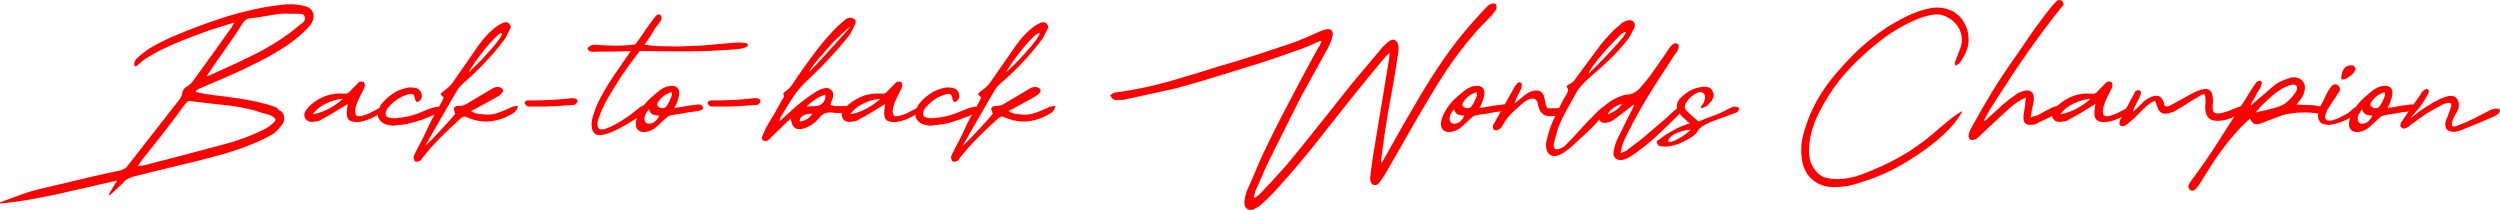 <?xml version="1.0" encoding="utf-8"?>
<svg xmlns="http://www.w3.org/2000/svg" fill="none" height="100%" overflow="visible" preserveAspectRatio="none" style="display: block;" viewBox="0 0 738 62" width="100%">
<g id="Vector">
<path d="M725.662 37.014C727.02 36.507 728.587 35.822 730.362 34.959C732.138 34.045 733.705 33.233 735.062 32.522C735.898 32.167 736.551 32.015 737.021 32.065C737.543 32.065 737.856 32.192 737.961 32.446C738.065 32.649 737.961 32.954 737.647 33.36C737.386 33.715 736.864 34.07 736.081 34.426C734.462 35.136 732.817 35.847 731.146 36.558C729.527 37.218 727.882 37.877 726.211 38.537C725.062 38.994 723.991 39.045 722.999 38.69C722.059 38.233 721.693 37.37 721.902 36.101C722.007 35.593 722.163 35.162 722.372 34.806C722.581 34.4 722.738 33.969 722.842 33.512C723.051 32.954 723.234 32.446 723.391 31.989C723.6 31.532 723.678 31.177 723.626 30.923C723.626 30.619 723.443 30.441 723.077 30.39C722.764 30.339 722.189 30.441 721.354 30.695C720.466 31.152 719.578 31.634 718.691 32.142C717.855 32.598 717.019 33.081 716.184 33.588C715.401 34.147 714.617 34.705 713.834 35.263C713.103 35.822 712.319 36.38 711.484 36.938C711.379 37.04 711.275 37.167 711.17 37.319C711.014 37.421 710.831 37.522 710.622 37.624C710.361 37.725 710.1 37.827 709.839 37.928C709.525 38.03 709.212 37.928 708.899 37.624C708.638 37.37 708.533 37.116 708.585 36.862C708.585 36.558 708.69 36.279 708.899 36.025C709.317 35.416 709.734 34.806 710.152 34.197C710.518 33.588 710.909 32.979 711.327 32.37C711.849 31.71 712.345 31.05 712.815 30.39C713.286 29.73 713.755 29.045 714.225 28.334C714.487 28.03 714.669 27.725 714.774 27.421C715.662 26.355 716.314 26.025 716.732 26.431C717.202 26.735 717.046 27.471 716.262 28.639C715.897 29.197 715.557 29.756 715.244 30.314C714.93 30.822 714.565 31.329 714.147 31.837C713.99 32.04 713.703 32.37 713.285 32.827C712.868 33.284 712.502 33.715 712.189 34.121C711.875 34.477 711.719 34.705 711.719 34.806C711.667 34.908 711.954 34.679 712.58 34.121C713.729 33.207 714.931 32.344 716.184 31.532C717.489 30.669 718.795 29.933 720.101 29.324C720.623 29.07 721.197 28.842 721.824 28.639C722.503 28.385 723.103 28.284 723.626 28.334C724.2 28.334 724.67 28.512 725.036 28.867C725.453 29.223 725.715 29.806 725.819 30.619C725.923 31.431 725.767 32.192 725.349 32.903C724.931 33.563 724.54 34.273 724.174 35.035C723.808 35.999 723.704 36.685 723.861 37.091C724.017 37.446 724.618 37.421 725.662 37.014Z" fill="#FF0000"/>
<path d="M704.825 31.837C705.451 31.735 706.052 31.659 706.626 31.608C707.201 31.507 707.775 31.405 708.35 31.304C708.768 31.202 709.29 31.126 709.917 31.076C710.543 31.025 711.092 30.949 711.562 30.847C711.823 30.847 712.005 30.847 712.11 30.847C712.267 30.847 712.475 30.898 712.737 30.999C712.893 31.101 713.024 31.253 713.128 31.456C713.285 31.608 713.337 31.786 713.285 31.989C713.285 32.091 713.18 32.218 712.972 32.37C712.763 32.522 712.606 32.598 712.502 32.598C711.979 32.7 711.483 32.801 711.013 32.903C710.595 32.954 710.125 33.004 709.603 33.055C708.611 33.258 707.619 33.436 706.626 33.588C705.686 33.69 704.746 33.842 703.806 34.045C703.232 34.147 702.762 34.4 702.396 34.806C701.3 35.822 700.386 36.659 699.655 37.319C698.976 37.979 698.14 38.461 697.148 38.766C696.417 38.969 695.738 39.02 695.111 38.918C694.485 38.766 694.015 38.41 693.701 37.852C693.388 37.294 693.336 36.532 693.545 35.568C693.753 34.553 694.328 33.309 695.268 31.837C695.947 30.822 696.73 29.908 697.618 29.096C698.558 28.233 699.55 27.395 700.595 26.583C701.012 26.279 701.456 26.025 701.926 25.822C702.396 25.568 702.945 25.416 703.571 25.365C704.459 25.263 705.138 25.416 705.608 25.822C706.078 26.177 706.287 26.786 706.235 27.649C706.235 28.055 706.156 28.487 706 28.944C705.843 29.35 705.713 29.781 705.608 30.238C705.504 30.492 705.373 30.745 705.216 30.999C705.112 31.202 704.981 31.482 704.825 31.837ZM697.305 32.218C696.417 33.284 695.973 34.197 695.973 34.959C695.973 35.669 696.208 36.152 696.678 36.405C697.2 36.608 697.801 36.558 698.48 36.253C699.211 35.898 699.837 35.187 700.36 34.121C699.524 34.121 698.845 33.994 698.323 33.74C697.801 33.436 697.461 32.928 697.305 32.218ZM703.963 27.192C702.135 27.751 700.777 28.791 699.89 30.314C699.785 30.517 699.733 30.72 699.733 30.923C699.733 31.126 699.864 31.329 700.125 31.532C700.438 31.837 700.856 31.964 701.378 31.913C701.952 31.862 702.344 31.634 702.553 31.228C702.866 30.822 703.127 30.365 703.336 29.857C703.597 29.35 703.806 28.867 703.963 28.41C704.068 28.309 704.094 28.157 704.041 27.954C703.989 27.751 703.963 27.497 703.963 27.192Z" fill="#FF0000"/>
<path d="M695.989 33.664C694.841 34.273 693.666 34.857 692.464 35.416C691.316 35.974 690.088 36.405 688.783 36.71C688.365 36.761 687.947 36.812 687.529 36.862C687.112 36.862 686.694 36.812 686.276 36.71C685.545 36.608 685.023 36.279 684.709 35.72C684.344 35.162 684.213 34.553 684.318 33.893C684.318 33.487 684.37 33.055 684.474 32.598C684.527 32.142 684.683 31.735 684.944 31.38C685.519 30.466 686.041 29.451 686.511 28.334C687.033 27.218 687.634 26.228 688.313 25.365C688.574 25.06 688.887 24.908 689.253 24.908C689.618 24.857 689.932 24.959 690.193 25.212C690.506 25.416 690.689 25.745 690.741 26.202C690.793 26.608 690.611 27.065 690.193 27.573C689.67 28.385 689.148 29.172 688.626 29.933C688.104 30.695 687.582 31.507 687.059 32.37C686.537 33.436 686.302 34.223 686.354 34.73C686.459 35.187 686.72 35.466 687.138 35.568C687.608 35.669 688.182 35.619 688.861 35.416C689.54 35.212 690.219 34.933 690.898 34.578C691.629 34.223 692.308 33.867 692.934 33.512C693.561 33.106 694.005 32.751 694.266 32.446C694.788 31.888 695.258 31.608 695.676 31.608C696.094 31.558 696.381 31.659 696.538 31.913C696.747 32.116 696.825 32.421 696.773 32.827C696.721 33.182 696.459 33.461 695.989 33.664ZM694.109 19.273C694.527 19.273 694.841 19.4 695.049 19.654C695.311 19.908 695.389 20.212 695.284 20.568C695.18 20.974 694.893 21.405 694.423 21.862C693.953 22.319 693.457 22.7 692.934 23.004C692.203 23.41 691.681 23.563 691.368 23.461C691.107 23.36 691.081 22.827 691.289 21.862C691.394 21.253 691.655 20.669 692.073 20.111C692.543 19.553 693.222 19.273 694.109 19.273Z" fill="#FF0000"/>
<path d="M664.199 34.959C662.476 36.532 660.935 38.106 659.577 39.679C658.22 41.202 656.966 42.776 655.817 44.4C654.616 45.974 653.493 47.624 652.449 49.35C651.352 51.025 650.256 52.776 649.159 54.603C648.95 54.806 648.793 55.009 648.689 55.212C648.532 55.416 648.323 55.644 648.062 55.898C647.853 56.101 647.618 56.228 647.357 56.279C647.044 56.329 646.757 56.253 646.496 56.05C646.234 55.847 646.078 55.619 646.026 55.365C645.973 55.111 645.999 54.857 646.104 54.603C646.313 54.147 646.548 53.74 646.809 53.385C649.681 49.578 652.371 45.695 654.877 41.735C657.384 37.776 659.917 33.817 662.476 29.857C663.05 28.994 663.572 28.157 664.042 27.345C664.565 26.532 665.113 25.695 665.688 24.832C665.844 24.578 666.027 24.35 666.236 24.146C666.497 23.944 666.863 23.842 667.333 23.842C667.698 24.146 667.803 24.451 667.646 24.756C667.541 25.06 667.437 25.39 667.333 25.745C666.967 26.355 666.601 26.964 666.236 27.573C665.923 28.182 665.583 28.817 665.218 29.477C664.852 29.933 664.591 30.416 664.434 30.923C664.434 30.923 664.486 30.974 664.591 31.076C664.852 30.822 665.061 30.619 665.218 30.466C665.426 30.314 665.661 30.111 665.923 29.857C666.967 28.994 667.959 28.157 668.899 27.345C669.839 26.482 670.831 25.644 671.876 24.832C672.45 24.426 673.051 24.096 673.678 23.842C674.357 23.588 675.035 23.334 675.714 23.081C675.975 22.928 676.263 22.852 676.576 22.852C676.942 22.801 677.281 22.801 677.594 22.852C678.482 22.954 679.161 23.284 679.631 23.842C680.153 24.35 680.414 24.984 680.414 25.745C680.414 26.507 680.258 27.218 679.944 27.878C679.683 28.487 679.344 29.07 678.926 29.629C678.613 29.933 678.273 30.339 677.908 30.847C678.169 30.898 678.378 30.923 678.534 30.923C678.743 30.923 678.9 30.923 679.004 30.923C679.683 30.974 680.336 30.999 680.963 30.999C681.642 30.999 682.321 31.025 682.999 31.076C683.365 31.126 683.704 31.177 684.018 31.228C684.383 31.279 684.723 31.38 685.036 31.532C685.767 31.786 686.028 32.268 685.819 32.979C685.611 33.537 685.167 33.74 684.488 33.588C682.973 33.284 681.485 33.157 680.023 33.207C678.613 33.207 677.177 33.334 675.714 33.588C675.192 33.639 674.696 33.74 674.226 33.893C673.756 33.994 673.312 34.147 672.894 34.35C671.902 34.705 670.936 35.06 669.996 35.416C669.056 35.771 668.142 36.126 667.254 36.482C666.628 36.685 666.053 36.71 665.531 36.558C665.009 36.355 664.565 35.822 664.199 34.959ZM665.844 33.207C667.045 32.903 668.168 32.649 669.213 32.446C670.257 32.192 671.275 31.913 672.268 31.608C673.469 31.253 674.487 30.695 675.323 29.933C676.158 29.172 676.915 28.309 677.594 27.345C677.699 27.192 677.777 27.04 677.829 26.888C677.934 26.735 678.012 26.558 678.064 26.355C678.221 25.339 677.803 24.883 676.811 24.984C676.393 25.035 675.975 25.136 675.558 25.289C675.192 25.441 674.827 25.593 674.461 25.745C673.103 26.456 671.876 27.294 670.779 28.258C669.683 29.223 668.612 30.212 667.568 31.228C667.306 31.532 667.045 31.837 666.784 32.142C666.523 32.446 666.21 32.801 665.844 33.207Z" fill="#FF0000"/>
<path d="M638.998 31.228C639.416 31.431 639.781 31.482 640.095 31.38C640.408 31.228 640.721 31.076 641.035 30.923C642.131 30.314 643.202 29.73 644.246 29.172C645.291 28.563 646.361 27.979 647.458 27.421C647.876 27.167 648.32 26.964 648.79 26.811C649.312 26.608 649.808 26.456 650.278 26.355C651.897 25.999 652.837 26.608 653.098 28.182C653.307 29.096 653.333 30.06 653.177 31.076C653.072 32.243 653.255 32.979 653.725 33.284C654.247 33.588 655.03 33.588 656.075 33.284C656.806 33.131 657.589 32.877 658.425 32.522C659.261 32.167 660.018 31.862 660.697 31.608C661.323 31.405 661.767 31.329 662.028 31.38C662.342 31.38 662.551 31.482 662.655 31.685C662.812 31.938 662.812 32.243 662.655 32.598C662.551 32.903 662.185 33.182 661.558 33.436C660.566 33.994 659.548 34.477 658.503 34.883C657.511 35.289 656.441 35.542 655.292 35.644C652.524 35.949 651.088 34.73 650.983 31.989C650.983 31.685 650.983 31.405 650.983 31.152C651.035 30.898 651.062 30.619 651.062 30.314C651.062 29.248 651.009 28.487 650.905 28.03C650.853 27.573 650.304 27.7 649.26 28.41C648.215 28.969 647.067 29.654 645.813 30.466C644.612 31.279 643.489 31.964 642.445 32.522C641.766 32.979 640.983 33.284 640.095 33.436C638.528 33.893 637.457 33.309 636.883 31.685C636.726 31.279 636.596 30.923 636.491 30.619C636.439 30.314 636.361 30.086 636.256 29.933C636.204 29.781 636.074 29.756 635.865 29.857C635.656 29.908 635.316 30.086 634.846 30.39C633.802 31.152 632.757 32.091 631.713 33.207C630.668 34.324 629.624 35.289 628.58 36.101C628.318 36.304 628.083 36.507 627.875 36.71C627.666 36.862 627.431 37.014 627.17 37.167C626.7 37.319 626.308 37.294 625.995 37.091C625.681 36.837 625.577 36.456 625.681 35.949C625.733 35.593 625.916 35.187 626.23 34.73C626.804 33.563 627.405 32.421 628.031 31.304C628.606 30.187 629.232 29.045 629.911 27.878C629.963 27.725 630.016 27.573 630.068 27.421C630.172 27.218 630.277 27.065 630.381 26.964C630.538 26.862 630.721 26.761 630.93 26.659C631.138 26.558 631.321 26.558 631.478 26.659C631.843 26.761 632.026 27.065 632.026 27.573C631.922 27.827 631.817 28.081 631.713 28.334C631.661 28.537 631.582 28.766 631.478 29.02C631.373 29.223 631.217 29.502 631.008 29.857C630.851 30.212 630.668 30.593 630.46 30.999C630.251 31.355 630.068 31.735 629.911 32.142C629.755 32.497 629.676 32.776 629.676 32.979C629.885 32.827 630.146 32.598 630.46 32.294C630.773 31.989 631.086 31.685 631.4 31.38C631.765 31.025 632.105 30.695 632.418 30.39C632.731 30.035 633.018 29.781 633.28 29.629C633.593 29.375 633.906 29.172 634.22 29.02C634.533 28.867 634.846 28.715 635.16 28.563C636.935 27.852 638.136 28.41 638.763 30.238C638.815 30.39 638.841 30.568 638.841 30.771C638.894 30.923 638.946 31.076 638.998 31.228Z" fill="#FF0000"/>
<path d="M628.84 32.827C628.266 33.385 627.378 33.969 626.177 34.578C625.028 35.187 623.853 35.619 622.652 35.872C621.503 36.126 620.485 36.101 619.597 35.796C618.709 35.492 618.265 34.679 618.265 33.36C618.265 32.954 618.291 32.547 618.344 32.142C618.396 31.685 618.474 31.202 618.579 30.695C617.221 31.507 615.889 32.319 614.583 33.131C613.33 33.893 612.025 34.629 610.667 35.339C610.353 35.593 609.988 35.745 609.57 35.796C609.204 35.847 608.839 35.898 608.473 35.949C607.324 36.101 606.515 35.771 606.045 34.959C605.575 34.147 605.653 33.309 606.28 32.446C606.541 32.142 606.776 31.862 606.985 31.608C607.194 31.355 607.455 31.101 607.768 30.847C609.126 29.68 610.614 28.817 612.233 28.258C613.852 27.7 615.602 27.497 617.482 27.649C618.161 27.751 618.709 27.548 619.127 27.04C619.492 26.685 619.832 26.329 620.145 25.974C620.511 25.619 620.876 25.263 621.242 24.908C621.346 24.756 621.477 24.603 621.634 24.451C621.79 24.299 621.947 24.197 622.104 24.146C622.26 24.096 622.443 24.07 622.652 24.07C622.913 24.07 623.122 24.121 623.279 24.223C623.54 24.578 623.644 24.959 623.592 25.365C623.54 25.771 623.331 26.279 622.965 26.888C622.809 27.192 622.495 27.827 622.025 28.791C621.555 29.705 621.19 30.619 620.929 31.532C620.72 32.446 620.72 33.207 620.929 33.817C621.137 34.375 621.842 34.477 623.044 34.121C623.67 33.969 624.349 33.715 625.08 33.36C625.811 32.954 626.543 32.573 627.274 32.218C627.483 32.116 627.691 32.015 627.9 31.913C628.109 31.761 628.344 31.71 628.605 31.761C628.866 31.862 629.049 32.04 629.154 32.294C629.31 32.497 629.206 32.674 628.84 32.827ZM608.238 33.74C609.753 33.487 611.346 32.928 613.017 32.065C614.688 31.152 616.046 30.187 617.09 29.172C615.523 29.273 613.878 29.73 612.155 30.543C610.432 31.355 609.126 32.421 608.238 33.74Z" fill="#FF0000"/>
<path d="M598.101 28.791C597.683 28.994 597.344 29.146 597.082 29.248C596.874 29.35 596.639 29.477 596.377 29.629C595.229 30.289 594.158 31.076 593.166 31.989C592.173 32.903 591.181 33.817 590.189 34.73C589.145 35.695 588.126 36.634 587.134 37.547C586.142 38.461 585.149 39.4 584.157 40.365C583.948 40.517 583.766 40.695 583.609 40.898C583.4 41.05 583.165 41.152 582.904 41.202C582.643 41.304 582.382 41.355 582.121 41.355C581.807 41.304 581.598 41.202 581.494 41.05C581.337 40.949 581.233 40.771 581.181 40.517C581.076 40.212 581.076 39.959 581.181 39.756C581.233 39.35 581.337 38.994 581.494 38.69C581.598 38.385 581.755 38.055 581.964 37.7C583.896 34.197 585.881 30.745 587.917 27.345C590.006 23.944 592.226 20.593 594.576 17.294C595.359 16.177 596.273 14.857 597.317 13.334C598.362 11.761 599.432 10.187 600.529 8.614C601.678 7.04 602.801 5.543 603.898 4.121C604.994 2.649 606.013 1.431 606.953 0.466C607.266 0.111 607.579 -0.041 607.893 0.01C608.258 0.01 608.545 0.111 608.754 0.314C608.963 0.517 609.094 0.796 609.146 1.152C609.198 1.456 609.068 1.71 608.754 1.913C607.188 3.791 605.543 5.898 603.819 8.233C602.096 10.517 600.372 12.877 598.649 15.314C596.978 17.7 595.359 20.086 593.792 22.471C592.226 24.857 590.79 27.065 589.484 29.096C588.805 30.162 588.126 31.228 587.447 32.294C586.821 33.36 586.194 34.477 585.567 35.644C585.933 35.644 586.194 35.568 586.351 35.416C586.507 35.263 586.664 35.086 586.821 34.883C587.604 34.172 588.361 33.487 589.092 32.827C589.876 32.116 590.633 31.431 591.364 30.771C592.67 29.654 594.08 28.588 595.594 27.573C595.751 27.421 595.96 27.319 596.221 27.268C596.482 27.167 596.743 27.065 597.004 26.964C598.205 26.558 599.093 26.608 599.667 27.116C600.242 27.573 600.477 28.436 600.372 29.705C600.32 30.111 600.242 30.517 600.137 30.923C600.085 31.279 600.007 31.659 599.902 32.065C599.798 32.471 599.72 32.877 599.667 33.284C599.615 33.69 599.537 34.172 599.432 34.73C599.85 34.527 600.242 34.375 600.607 34.273C600.973 34.172 601.312 34.07 601.626 33.969C602.357 33.563 603.088 33.157 603.819 32.751C604.603 32.344 605.36 31.964 606.091 31.608C606.874 31.304 607.475 31.177 607.893 31.228C608.31 31.279 608.545 31.431 608.598 31.685C608.702 31.938 608.624 32.243 608.363 32.598C608.101 32.954 607.71 33.258 607.188 33.512C606.143 34.07 605.099 34.603 604.054 35.111C603.01 35.568 601.965 36.075 600.921 36.634C600.607 36.786 600.164 36.862 599.589 36.862C598.075 36.964 597.317 36.279 597.317 34.806C597.317 34.248 597.37 33.69 597.474 33.131C597.579 32.522 597.683 31.913 597.787 31.304C597.84 30.949 597.866 30.593 597.866 30.238C597.918 29.832 597.996 29.35 598.101 28.791Z" fill="#FF0000"/>
<path d="M577.32 19.426C577.058 18.867 577.006 18.436 577.163 18.131C577.372 17.776 577.528 17.395 577.633 16.989C577.894 16.279 578.181 15.543 578.495 14.781C578.808 14.02 579.017 13.284 579.121 12.573C579.226 11.558 579.121 10.568 578.808 9.603C578.495 8.639 577.998 7.776 577.32 7.015C576.693 6.253 575.936 5.644 575.048 5.187C574.212 4.68 573.298 4.375 572.306 4.273C571.209 4.223 570.113 4.35 569.016 4.654C567.919 4.908 566.849 5.263 565.804 5.72C561.47 7.548 557.475 9.984 553.819 13.03C550.999 15.314 548.388 17.725 545.986 20.263C543.636 22.751 541.521 25.492 539.641 28.487C538.231 30.771 537.003 33.081 535.959 35.416C534.967 37.751 534.34 40.212 534.079 42.801C533.974 44.07 534.001 45.289 534.157 46.456C534.314 47.624 534.758 48.715 535.489 49.73C536.324 51.05 537.395 51.938 538.701 52.395C540.058 52.801 541.573 52.954 543.244 52.852C544.863 52.751 546.456 52.471 548.022 52.014C549.589 51.507 551.13 50.923 552.644 50.263C556.404 48.74 559.955 46.938 563.298 44.857C566.64 42.725 569.825 40.289 572.854 37.547C573.899 36.685 574.917 35.847 575.909 35.035C576.954 34.223 578.051 33.461 579.2 32.751C579.147 32.852 579.095 33.004 579.043 33.207C579.043 33.36 578.991 33.487 578.886 33.588C577.528 35.771 575.91 37.725 574.029 39.451C572.202 41.177 570.243 42.776 568.154 44.248C565.282 46.329 562.358 48.157 559.381 49.73C556.404 51.304 553.271 52.598 549.981 53.614C548.623 54.121 547.213 54.527 545.751 54.832C544.341 55.086 542.905 55.212 541.442 55.212C539.092 55.263 537.029 54.603 535.254 53.233C533.478 51.812 532.382 49.832 531.964 47.294C531.703 45.669 531.651 44.045 531.807 42.421C532.016 40.796 532.408 39.172 532.982 37.547C533.766 35.01 534.784 32.598 536.037 30.314C537.291 27.979 538.753 25.745 540.424 23.613C542.826 20.619 545.359 17.827 548.022 15.238C550.738 12.649 553.689 10.289 556.874 8.157C558.806 6.938 560.765 5.847 562.749 4.883C564.734 3.867 566.823 3.106 569.016 2.598C570.792 2.141 572.411 2.091 573.873 2.446C575.335 2.751 576.588 3.309 577.633 4.121C578.677 4.933 579.487 5.949 580.061 7.167C580.688 8.334 581.027 9.527 581.08 10.745C581.236 12.116 581.08 13.436 580.61 14.705C580.14 15.974 579.487 17.192 578.651 18.36C578.547 18.563 578.364 18.741 578.103 18.893C577.842 19.045 577.581 19.223 577.32 19.426Z" fill="#FF0000"/>
<path d="M502.041 31.532C502.511 31.076 502.851 30.543 503.06 29.933C503.321 29.273 503.399 28.715 503.295 28.258C503.19 27.751 502.903 27.421 502.433 27.268C501.963 27.065 501.284 27.218 500.396 27.725C499.979 27.979 499.535 28.309 499.065 28.715C498.595 29.121 498.203 29.578 497.89 30.086C497.576 30.543 497.393 31.025 497.341 31.532C497.341 32.04 497.576 32.471 498.046 32.827C498.568 33.334 499.117 33.867 499.691 34.426C500.266 34.933 500.84 35.416 501.415 35.872C502.929 35.212 504.417 34.629 505.88 34.121C507.342 33.614 508.83 32.928 510.345 32.065C510.971 31.71 511.546 31.507 512.068 31.456C512.329 31.456 512.59 31.507 512.851 31.608C513.113 31.659 513.295 31.862 513.4 32.218C513.243 32.674 512.982 33.004 512.616 33.207C512.251 33.36 511.885 33.487 511.52 33.588C510.789 33.893 509.927 34.223 508.935 34.578C507.942 34.883 506.95 35.238 505.958 35.644C504.966 35.999 504.052 36.405 503.216 36.862C502.381 37.319 501.78 37.801 501.415 38.309C500.997 39.121 500.292 39.857 499.3 40.517C498.203 41.228 497.054 41.837 495.853 42.344C494.704 42.801 493.451 43.106 492.093 43.258C491.414 43.309 490.683 43.258 489.899 43.106C489.691 43.055 489.534 42.928 489.429 42.725C489.273 42.522 489.168 42.294 489.116 42.04C489.012 41.786 489.064 41.608 489.273 41.507C489.482 41.405 489.691 41.279 489.899 41.126C491.153 40.111 492.511 39.223 493.973 38.461C495.383 37.649 497.002 36.964 498.83 36.405C498.673 36.253 498.49 36.126 498.281 36.025C498.125 35.872 497.968 35.695 497.811 35.492C497.446 35.187 497.08 34.883 496.715 34.578C496.401 34.273 496.114 33.944 495.853 33.588C495.278 32.877 494.991 32.142 494.991 31.38C494.991 30.568 495.305 29.806 495.931 29.096C496.819 28.182 497.785 27.421 498.83 26.811C499.926 26.202 501.127 25.822 502.433 25.669C504.052 25.416 505.096 25.847 505.566 26.964C505.88 27.522 505.958 28.081 505.801 28.639C505.645 29.197 505.357 29.705 504.94 30.162C504.522 30.669 504.13 31.05 503.765 31.304C503.399 31.507 502.929 31.735 502.355 31.989C502.302 31.888 502.25 31.811 502.198 31.761C502.146 31.71 502.094 31.634 502.041 31.532ZM492.719 40.898C492.354 41.507 492.354 41.837 492.719 41.888C493.085 41.938 493.633 41.812 494.365 41.507C495.043 41.202 495.827 40.771 496.715 40.212C497.602 39.603 498.412 38.969 499.143 38.309C498.151 38.309 497.002 38.537 495.696 38.994C494.391 39.4 493.398 40.035 492.719 40.898Z" fill="#FF0000"/>
<path d="M478.368 45.238C478.891 44.984 479.308 44.806 479.622 44.705C479.987 44.603 480.275 44.426 480.483 44.172C481.528 43.41 482.572 42.624 483.617 41.812C484.661 40.999 485.68 40.162 486.672 39.299C487.821 38.284 489.048 37.243 490.354 36.177C491.659 35.06 492.86 33.969 493.957 32.903C494.531 32.395 495.028 32.065 495.445 31.913C495.915 31.71 496.229 31.685 496.385 31.837C496.594 31.989 496.594 32.268 496.385 32.674C496.229 33.081 495.837 33.588 495.21 34.197C493.069 36.329 490.902 38.41 488.709 40.441C486.567 42.421 484.243 44.248 481.737 45.923C481.371 46.177 480.98 46.405 480.562 46.608C480.196 46.812 479.805 46.964 479.387 47.065C478.499 47.37 477.716 47.294 477.037 46.837C476.41 46.38 476.175 45.695 476.332 44.781C476.436 44.172 476.567 43.588 476.723 43.03C476.88 42.421 477.089 41.837 477.35 41.279C478.081 39.756 478.838 38.207 479.622 36.634C480.405 35.06 481.188 33.512 481.972 31.989C482.076 31.786 482.155 31.608 482.207 31.456C482.259 31.304 482.285 31.101 482.285 30.847C482.024 31.05 481.789 31.228 481.58 31.38C481.423 31.532 481.241 31.685 481.032 31.837C479.308 33.207 477.611 34.477 475.94 35.644C475.679 35.745 475.392 35.872 475.078 36.025C474.765 36.126 474.452 36.202 474.138 36.253C473.459 36.355 472.911 36.228 472.493 35.872C472.076 35.517 471.893 35.035 471.945 34.426C471.997 34.07 472.102 33.715 472.258 33.36C472.415 33.004 472.572 32.649 472.728 32.294C473.459 31.38 474.295 30.619 475.235 30.009C476.227 29.35 477.298 28.817 478.447 28.41C479.282 28.055 480.066 27.878 480.797 27.878C481.423 27.776 481.972 27.598 482.442 27.345C482.964 27.04 483.434 26.685 483.852 26.279C485.471 24.502 486.933 22.674 488.239 20.796C489.596 18.867 490.954 16.913 492.312 14.933C492.416 14.781 492.521 14.603 492.625 14.4C492.73 14.197 492.86 14.02 493.017 13.867C493.8 12.903 494.479 12.573 495.054 12.877C495.733 13.233 495.733 14.02 495.054 15.238C494.688 15.695 494.323 16.177 493.957 16.685C493.644 17.192 493.356 17.674 493.095 18.131C490.745 21.634 488.5 25.136 486.358 28.639C484.27 32.091 482.311 35.644 480.483 39.299C480.013 40.162 479.596 41.05 479.23 41.964C478.864 42.877 478.577 43.969 478.368 45.238ZM474.53 33.817C476.619 33.004 478.055 31.938 478.838 30.619C477.951 30.872 477.115 31.279 476.332 31.837C475.548 32.344 474.948 33.004 474.53 33.817Z" fill="#FF0000"/>
<path d="M461.908 43.106C463.579 41.431 465.25 39.654 466.921 37.776C468.644 35.898 470.185 34.299 471.543 32.979C472.901 31.608 473.788 31.076 474.206 31.38C474.624 31.685 474.154 32.7 472.796 34.426C471.491 36.101 470.055 37.649 468.488 39.07C466.973 40.441 465.459 41.837 463.944 43.258C463.527 43.664 463.083 44.02 462.613 44.324C462.143 44.629 461.699 44.933 461.281 45.238C461.072 45.339 460.837 45.466 460.576 45.619C460.315 45.72 460.054 45.822 459.793 45.923C458.8 46.177 458.017 46.075 457.443 45.619C456.868 45.162 456.529 44.451 456.424 43.487C456.32 42.674 456.398 41.888 456.659 41.126C457.077 39.147 457.704 37.268 458.539 35.492C459.323 33.715 460.184 31.938 461.124 30.162C461.438 29.451 461.803 28.817 462.221 28.258C462.482 27.801 462.691 27.37 462.848 26.964C463.004 26.507 462.874 26.076 462.456 25.669C462.613 25.365 462.743 25.162 462.848 25.06C463.84 24.654 464.597 24.045 465.119 23.233C465.694 22.421 466.268 21.634 466.843 20.872C468.357 18.791 469.872 16.735 471.386 14.705C472.901 12.624 474.572 10.695 476.4 8.918C477.026 8.309 477.705 7.725 478.436 7.167C478.697 6.812 479.167 6.507 479.846 6.253C480.212 6.101 480.577 5.999 480.943 5.949C481.309 5.898 481.674 5.999 482.04 6.253C482.405 6.558 482.588 6.913 482.588 7.319C482.64 7.674 482.562 8.03 482.353 8.385C482.092 8.944 481.805 9.502 481.491 10.06C481.23 10.568 480.917 11.075 480.551 11.583C478.88 13.715 477.079 15.72 475.146 17.598C473.214 19.426 471.203 21.228 469.114 23.004C468.488 23.563 467.887 24.146 467.313 24.756C466.738 25.365 466.19 26.025 465.668 26.735C464.623 28.563 463.605 30.39 462.613 32.218C461.62 33.994 460.733 35.847 459.949 37.776C459.74 38.436 459.558 39.096 459.401 39.756C459.192 40.416 459.009 41.075 458.853 41.735C458.592 42.598 458.565 43.207 458.774 43.563C458.931 43.918 459.192 44.096 459.558 44.096C459.923 44.096 460.315 43.994 460.733 43.791C461.203 43.588 461.594 43.36 461.908 43.106ZM478.515 10.136C478.045 10.593 477.287 11.355 476.243 12.421C475.251 13.436 474.232 14.553 473.188 15.771C472.143 16.989 471.203 18.157 470.368 19.273C469.532 20.39 469.062 21.228 468.958 21.786C469.376 21.38 470.028 20.72 470.916 19.806C471.856 18.893 472.822 17.903 473.815 16.837C474.859 15.771 475.851 14.705 476.791 13.639C477.784 12.573 478.567 11.685 479.141 10.974C479.716 10.213 479.977 9.73 479.925 9.527C479.925 9.273 479.455 9.477 478.515 10.136Z" fill="#FF0000"/>
<path d="M457.142 34.273C456.515 34.223 456.019 34.07 455.653 33.817C455.288 33.563 454.974 33.233 454.713 32.827C454.504 32.421 454.322 31.989 454.165 31.532C454.06 31.076 453.956 30.619 453.851 30.162C453.538 29.451 453.094 29.096 452.52 29.096C451.945 29.096 451.345 29.273 450.718 29.629C450.144 29.933 449.595 30.339 449.073 30.847C448.551 31.355 448.133 31.735 447.82 31.989C445.992 33.461 444.582 35.111 443.59 36.938C443.433 37.344 443.198 37.674 442.885 37.928C442.519 38.182 442.18 38.36 441.866 38.461C441.553 38.512 441.292 38.461 441.083 38.309C440.822 38.157 440.691 37.852 440.691 37.395C440.691 37.141 440.744 36.938 440.848 36.786C440.952 36.634 441.057 36.456 441.161 36.253C442.154 34.527 443.12 32.801 444.06 31.076C445 29.35 445.966 27.624 446.958 25.898C447.219 25.39 447.559 24.933 447.976 24.527C448.081 24.426 448.211 24.35 448.368 24.299C448.577 24.248 448.734 24.273 448.838 24.375C449.204 24.578 449.334 24.857 449.23 25.212C449.23 25.568 449.125 25.999 448.916 26.507C448.551 27.167 448.211 27.827 447.898 28.487C447.585 29.146 447.298 29.832 447.036 30.543C447.454 30.238 447.715 30.035 447.82 29.933C448.342 29.527 448.812 29.146 449.23 28.791C449.7 28.385 450.17 28.03 450.64 27.725C451.266 27.218 451.971 26.913 452.755 26.811C454.322 26.456 455.34 27.015 455.81 28.487C455.914 28.893 455.993 29.273 456.045 29.629C456.097 29.984 456.175 30.339 456.28 30.695C456.384 31.253 456.567 31.634 456.828 31.837C457.089 31.989 457.533 32.04 458.16 31.989C458.421 31.989 458.682 31.989 458.943 31.989C459.257 31.938 459.544 31.913 459.805 31.913C460.536 31.862 461.032 31.964 461.293 32.218C461.554 32.471 461.581 32.776 461.372 33.131C461.163 33.436 460.693 33.715 459.962 33.969C459.283 34.223 458.343 34.324 457.142 34.273Z" fill="#FF0000"/>
<path d="M436.774 31.837C437.401 31.735 438.001 31.659 438.576 31.608C439.15 31.507 439.725 31.405 440.299 31.304C440.717 31.202 441.239 31.126 441.866 31.076C442.492 31.025 443.041 30.949 443.511 30.847C443.772 30.847 443.955 30.847 444.059 30.847C444.216 30.847 444.425 30.898 444.686 30.999C444.842 31.101 444.973 31.253 445.077 31.456C445.234 31.608 445.286 31.786 445.234 31.989C445.234 32.091 445.13 32.218 444.921 32.37C444.712 32.522 444.555 32.598 444.451 32.598C443.929 32.7 443.432 32.801 442.962 32.903C442.545 32.954 442.075 33.004 441.552 33.055C440.56 33.258 439.568 33.436 438.576 33.588C437.636 33.69 436.696 33.842 435.756 34.045C435.181 34.147 434.711 34.4 434.346 34.806C433.249 35.822 432.335 36.659 431.604 37.319C430.925 37.979 430.089 38.461 429.097 38.766C428.366 38.969 427.687 39.02 427.06 38.918C426.434 38.766 425.964 38.41 425.65 37.852C425.337 37.294 425.285 36.532 425.494 35.568C425.703 34.553 426.277 33.309 427.217 31.837C427.896 30.822 428.679 29.908 429.567 29.096C430.507 28.233 431.499 27.395 432.544 26.583C432.962 26.279 433.406 26.025 433.876 25.822C434.346 25.568 434.894 25.416 435.521 25.365C436.408 25.263 437.087 25.416 437.557 25.822C438.027 26.177 438.236 26.786 438.184 27.649C438.184 28.055 438.106 28.487 437.949 28.944C437.792 29.35 437.662 29.781 437.557 30.238C437.453 30.492 437.322 30.745 437.166 30.999C437.061 31.202 436.931 31.482 436.774 31.837ZM429.254 32.218C428.366 33.284 427.922 34.197 427.922 34.959C427.922 35.669 428.157 36.152 428.627 36.405C429.149 36.608 429.75 36.558 430.429 36.253C431.16 35.898 431.787 35.187 432.309 34.121C431.473 34.121 430.794 33.994 430.272 33.74C429.75 33.436 429.411 32.928 429.254 32.218ZM435.912 27.192C434.084 27.751 432.727 28.791 431.839 30.314C431.734 30.517 431.682 30.72 431.682 30.923C431.682 31.126 431.813 31.329 432.074 31.532C432.387 31.837 432.805 31.964 433.327 31.913C433.902 31.862 434.293 31.634 434.502 31.228C434.816 30.822 435.077 30.365 435.286 29.857C435.547 29.35 435.756 28.867 435.912 28.41C436.017 28.309 436.043 28.157 435.991 27.954C435.938 27.751 435.912 27.497 435.912 27.192Z" fill="#FF0000"/>
<path d="M389.852 12.04C388.494 12.598 387.136 13.182 385.778 13.791C384.42 14.35 383.037 14.857 381.627 15.314C378.65 16.38 375.621 17.421 372.54 18.436C369.511 19.4 366.482 20.339 363.453 21.253C360.685 22.116 357.943 22.954 355.228 23.766C352.512 24.578 349.744 25.365 346.924 26.126C344.574 26.634 342.25 27.142 339.953 27.649C337.655 28.157 335.331 28.664 332.981 29.172C332.459 29.324 331.936 29.426 331.414 29.477C330.944 29.477 330.422 29.477 329.847 29.477C329.43 29.578 329.038 29.527 328.672 29.324C328.307 29.121 327.994 28.69 327.732 28.03C327.994 27.928 328.229 27.801 328.437 27.649C328.594 27.446 328.803 27.345 329.064 27.345C334.391 26.634 339.613 25.568 344.731 24.146C349.849 22.674 354.967 21.126 360.085 19.502C363.688 18.487 367.265 17.395 370.816 16.228C374.42 15.06 378.023 13.867 381.627 12.649C382.984 12.142 384.368 11.583 385.778 10.974C387.188 10.365 388.572 9.756 389.93 9.147C390.191 8.994 390.478 8.893 390.792 8.842C391.105 8.74 391.418 8.664 391.732 8.614C392.463 8.512 392.959 8.715 393.22 9.223C393.533 9.68 393.533 10.289 393.22 11.05C393.116 11.608 392.959 12.116 392.75 12.573C392.541 12.979 392.332 13.436 392.123 13.944C390.766 16.38 389.408 18.842 388.05 21.329C386.692 23.766 385.334 26.228 383.977 28.715C382.358 31.913 380.739 35.136 379.12 38.385C377.501 41.583 375.908 44.781 374.341 47.979C373.663 49.35 373.036 50.745 372.461 52.167C371.887 53.588 371.26 54.984 370.581 56.355C370.477 56.71 370.399 57.04 370.346 57.344C370.294 57.598 370.216 57.852 370.111 58.106C370.164 58.207 370.216 58.258 370.268 58.258C370.372 58.258 370.425 58.309 370.425 58.41C370.686 58.207 370.973 58.004 371.286 57.801C371.6 57.547 371.887 57.294 372.148 57.04C373.663 55.416 375.151 53.817 376.613 52.243C378.128 50.619 379.564 48.994 380.922 47.37C384.003 43.614 387.032 39.857 390.008 36.101C392.985 32.344 395.988 28.563 399.017 24.756C400.531 22.928 402.046 21.126 403.56 19.35C405.127 17.522 406.667 15.695 408.182 13.867C408.809 13.207 409.357 12.7 409.827 12.345C410.663 11.685 411.341 11.532 411.864 11.888C412.438 12.243 412.778 13.004 412.882 14.172C412.882 14.68 412.83 15.187 412.725 15.695C412.673 16.202 412.595 16.71 412.49 17.218C412.073 20.009 411.629 22.751 411.159 25.441C410.689 28.131 410.193 30.847 409.67 33.588C408.939 37.954 408.312 42.294 407.79 46.608C407.581 47.116 407.607 47.624 407.869 48.131C408.025 47.827 408.208 47.497 408.417 47.141C408.626 46.786 408.835 46.431 409.044 46.075C410.767 43.03 412.464 40.01 414.135 37.014C415.859 34.02 417.608 31.025 419.384 28.03C421.577 24.375 423.823 20.872 426.121 17.522C428.471 14.121 431.003 10.847 433.719 7.7C434.554 6.735 435.39 5.796 436.226 4.883C437.061 3.918 437.923 3.004 438.811 2.141C439.281 1.532 439.907 1.152 440.691 0.999C440.847 0.999 441.03 1.025 441.239 1.076C441.448 1.126 441.605 1.228 441.709 1.38C441.814 1.888 441.814 2.345 441.709 2.751C441.5 3.004 441.291 3.284 441.082 3.588C440.926 3.842 440.717 4.121 440.456 4.426C439.463 5.441 438.445 6.482 437.401 7.548C436.408 8.563 435.442 9.654 434.502 10.822C431.996 13.766 429.619 16.888 427.374 20.187C425.18 23.487 423.065 26.888 421.029 30.39C419.096 33.588 417.19 36.862 415.31 40.212C413.43 43.512 411.524 46.837 409.592 50.187C409.279 50.745 408.939 51.329 408.574 51.938C408.208 52.497 407.816 53.055 407.399 53.614C406.824 54.527 406.145 54.832 405.362 54.527C404.944 54.273 404.683 53.918 404.579 53.461C404.474 53.004 404.448 52.547 404.5 52.091C404.657 50.872 404.814 49.679 404.97 48.512C405.127 47.344 405.31 46.126 405.519 44.857C406.302 40.238 407.059 35.669 407.79 31.152C408.574 26.583 409.331 22.015 410.062 17.446C410.114 17.192 410.14 16.938 410.14 16.685C410.14 16.431 410.166 16.076 410.219 15.619C409.853 15.923 409.54 16.202 409.279 16.456C409.017 16.71 408.782 16.964 408.574 17.218C407.111 18.994 405.623 20.796 404.109 22.624C402.646 24.451 401.158 26.279 399.643 28.106C396.04 32.674 392.437 37.218 388.833 41.735C385.282 46.253 381.6 50.619 377.788 54.832C376.013 56.862 374.185 58.715 372.305 60.39C371.939 60.745 371.547 61.025 371.13 61.228C370.712 61.431 370.268 61.659 369.798 61.913C369.067 62.116 368.44 61.964 367.918 61.456C367.448 60.999 367.265 60.314 367.37 59.4C367.422 58.893 367.5 58.385 367.605 57.877C367.761 57.37 367.918 56.862 368.075 56.355C368.91 54.527 369.72 52.674 370.503 50.796C371.286 48.867 372.122 46.964 373.01 45.086C375.516 39.857 378.101 34.73 380.765 29.705C383.428 24.629 386.144 19.553 388.912 14.476C389.173 14.172 389.382 13.842 389.538 13.487C389.695 13.131 389.878 12.751 390.087 12.345C389.982 12.243 389.904 12.142 389.852 12.04Z" fill="#FF0000"/>
<path d="M289.633 28.791C289.006 28.233 288.719 27.878 288.771 27.725C288.824 27.522 289.137 27.218 289.711 26.811C291.017 25.949 292.088 24.832 292.923 23.461C294.124 21.735 295.325 20.009 296.527 18.284C297.728 16.558 298.929 14.832 300.13 13.106C300.861 12.091 301.644 11.152 302.48 10.289C303.316 9.375 304.256 8.537 305.3 7.776C305.561 7.573 305.848 7.395 306.162 7.243C306.527 7.04 306.867 6.862 307.18 6.71C307.441 6.608 307.728 6.558 308.042 6.558C308.355 6.558 308.642 6.685 308.903 6.938C309.165 7.192 309.321 7.446 309.373 7.7C309.478 7.954 309.426 8.233 309.217 8.537C308.956 9.045 308.695 9.578 308.433 10.136C308.225 10.644 307.937 11.152 307.572 11.659C305.744 14.096 303.812 16.38 301.775 18.512C299.79 20.644 297.623 22.7 295.273 24.68C294.908 25.035 294.568 25.39 294.255 25.745C293.994 26.05 293.759 26.405 293.55 26.811C292.975 27.776 292.27 28.969 291.435 30.39C290.599 31.811 289.738 33.309 288.85 34.883C287.962 36.405 287.1 37.903 286.265 39.375C285.429 40.796 284.75 41.989 284.228 42.954C284.176 43.055 284.333 42.928 284.698 42.573C285.064 42.218 285.56 41.735 286.186 41.126C286.761 40.517 287.414 39.832 288.145 39.07C288.876 38.309 289.555 37.573 290.181 36.862C290.86 36.152 291.461 35.492 291.983 34.883C292.505 34.273 292.871 33.842 293.08 33.588C292.923 33.284 292.845 33.03 292.845 32.827C292.584 32.421 292.558 32.065 292.766 31.761C292.975 31.456 293.315 31.304 293.785 31.304C294.725 31.304 295.534 31.126 296.213 30.771C296.892 30.365 297.571 29.959 298.25 29.553C299.19 28.994 300.13 28.436 301.07 27.878C302.01 27.319 302.95 26.761 303.89 26.202C304.412 25.847 305.013 25.669 305.692 25.669C306.057 25.669 306.475 25.847 306.945 26.202C307.311 26.608 307.258 27.04 306.788 27.497C306.371 27.954 305.927 28.309 305.457 28.563C304.412 29.172 303.394 29.73 302.402 30.238C301.462 30.745 300.495 31.279 299.503 31.837C299.242 32.04 298.955 32.192 298.642 32.294C298.38 32.395 298.067 32.547 297.702 32.751C298.328 33.207 298.981 33.487 299.66 33.588C300.339 33.69 301.018 33.766 301.697 33.817C302.741 33.918 303.733 33.842 304.673 33.588C305.666 33.334 306.658 32.979 307.65 32.522C308.016 32.37 308.381 32.218 308.747 32.065C309.112 31.862 309.478 31.685 309.843 31.532C310.157 31.431 310.444 31.38 310.705 31.38C310.966 31.329 311.253 31.279 311.567 31.228C311.41 32.243 310.888 33.004 310 33.512C307.911 34.781 305.744 35.542 303.498 35.796C301.253 36.05 298.955 35.669 296.605 34.654C296.187 34.451 295.848 34.375 295.587 34.426C295.378 34.477 295.09 34.629 294.725 34.883C292.636 36.761 290.625 38.664 288.693 40.593C286.761 42.522 284.959 44.553 283.288 46.685C283.184 46.837 283.079 47.014 282.975 47.218C282.818 47.37 282.609 47.497 282.348 47.598C282.244 47.649 282.061 47.7 281.8 47.751C281.539 47.751 281.33 47.7 281.173 47.598C281.069 47.547 280.99 47.421 280.938 47.218C280.834 47.014 280.781 46.812 280.781 46.608C280.677 46.507 280.677 46.38 280.781 46.228C280.834 46.075 280.886 45.923 280.938 45.771C281.721 44.147 282.531 42.573 283.366 41.05C284.15 39.477 284.907 37.877 285.638 36.253C286.213 35.136 286.813 34.045 287.44 32.979C288.066 31.862 288.667 30.771 289.241 29.705C289.346 29.553 289.398 29.426 289.398 29.324C289.45 29.172 289.529 28.994 289.633 28.791ZM296.918 21.405C298.328 20.136 299.712 18.791 301.07 17.37C302.428 15.898 303.603 14.578 304.595 13.411C305.587 12.192 306.266 11.253 306.632 10.593C307.049 9.883 306.971 9.629 306.397 9.832C305.927 10.086 305.248 10.669 304.36 11.583C303.472 12.497 302.558 13.537 301.618 14.705C300.678 15.872 299.764 17.091 298.877 18.36C298.041 19.578 297.388 20.593 296.918 21.405Z" fill="#FF0000"/>
<path d="M287.625 33.512C287.416 33.664 287.051 33.842 286.528 34.045C284.805 34.756 283.056 35.39 281.28 35.949C279.557 36.507 277.755 36.837 275.875 36.938C275.457 37.04 274.987 37.091 274.465 37.091C273.995 37.04 273.525 36.964 273.055 36.862C271.854 36.558 271.018 35.974 270.548 35.111C270.026 34.197 270.052 33.131 270.627 31.913C270.731 31.761 270.809 31.608 270.862 31.456C270.914 31.253 270.992 31.076 271.097 30.923C272.089 29.654 273.186 28.613 274.387 27.801C275.588 26.938 276.998 26.329 278.617 25.974C279.087 25.822 279.583 25.771 280.105 25.822C280.627 25.822 281.123 25.898 281.593 26.05C282.377 26.304 282.873 26.837 283.082 27.649C283.343 28.41 283.186 29.096 282.612 29.705C282.507 29.806 282.377 29.908 282.22 30.009C282.063 30.06 281.881 30.086 281.672 30.086C281.567 30.086 281.489 30.009 281.437 29.857C281.385 29.654 281.306 29.502 281.202 29.4C281.097 28.588 280.915 28.081 280.653 27.878C280.392 27.674 279.87 27.674 279.087 27.878C277.833 28.233 276.711 28.766 275.718 29.477C274.726 30.187 273.864 30.999 273.133 31.913C272.924 32.167 272.742 32.497 272.585 32.903C272.272 33.918 272.611 34.527 273.603 34.73C274.334 34.933 275.144 34.959 276.032 34.806C277.442 34.705 278.799 34.477 280.105 34.121C281.411 33.766 282.664 33.309 283.865 32.751C284.387 32.547 284.883 32.344 285.353 32.142C285.823 31.938 286.32 31.786 286.842 31.685C288.147 31.38 288.879 31.456 289.035 31.913C289.192 32.319 288.722 32.852 287.625 33.512Z" fill="#FF0000"/>
<path d="M271.592 32.827C271.018 33.385 270.13 33.969 268.929 34.578C267.78 35.187 266.605 35.619 265.404 35.872C264.255 36.126 263.237 36.101 262.349 35.796C261.461 35.492 261.017 34.679 261.017 33.36C261.017 32.954 261.043 32.547 261.095 32.142C261.148 31.685 261.226 31.202 261.33 30.695C259.973 31.507 258.641 32.319 257.335 33.131C256.082 33.893 254.777 34.629 253.419 35.339C253.105 35.593 252.74 35.745 252.322 35.796C251.956 35.847 251.591 35.898 251.225 35.949C250.076 36.101 249.267 35.771 248.797 34.959C248.327 34.147 248.405 33.309 249.032 32.446C249.293 32.142 249.528 31.862 249.737 31.608C249.946 31.355 250.207 31.101 250.52 30.847C251.878 29.68 253.366 28.817 254.985 28.258C256.604 27.7 258.354 27.497 260.234 27.649C260.913 27.751 261.461 27.548 261.879 27.04C262.244 26.685 262.584 26.329 262.897 25.974C263.263 25.619 263.628 25.263 263.994 24.908C264.098 24.756 264.229 24.603 264.386 24.451C264.542 24.299 264.699 24.197 264.856 24.146C265.012 24.096 265.195 24.07 265.404 24.07C265.665 24.07 265.874 24.121 266.031 24.223C266.292 24.578 266.396 24.959 266.344 25.365C266.292 25.771 266.083 26.279 265.717 26.888C265.561 27.192 265.247 27.827 264.777 28.791C264.307 29.705 263.942 30.619 263.681 31.532C263.472 32.446 263.472 33.207 263.681 33.817C263.889 34.375 264.594 34.477 265.796 34.121C266.422 33.969 267.101 33.715 267.832 33.36C268.563 32.954 269.294 32.573 270.026 32.218C270.234 32.116 270.443 32.015 270.652 31.913C270.861 31.761 271.096 31.71 271.357 31.761C271.618 31.862 271.801 32.04 271.906 32.294C272.062 32.497 271.958 32.674 271.592 32.827ZM250.99 33.74C252.505 33.487 254.098 32.928 255.769 32.065C257.44 31.152 258.798 30.187 259.842 29.172C258.275 29.273 256.63 29.73 254.907 30.543C253.184 31.355 251.878 32.421 250.99 33.74Z" fill="#FF0000"/>
<path d="M230.245 35.72C230.819 35.162 231.393 34.629 231.968 34.121C232.542 33.614 233.143 33.081 233.77 32.522C234.866 31.456 236.015 30.492 237.216 29.629C238.417 28.715 239.697 27.827 241.055 26.964C241.629 26.659 242.178 26.405 242.7 26.202C243.17 26.05 243.614 25.974 244.031 25.974C244.449 25.974 244.867 26.152 245.285 26.507C245.703 26.862 245.911 27.243 245.911 27.649C245.964 28.055 245.938 28.487 245.833 28.944C245.729 29.299 245.598 29.629 245.441 29.933C245.337 30.238 245.233 30.593 245.128 30.999C245.65 31.101 246.042 31.202 246.303 31.304H249.045C249.306 31.304 249.515 31.304 249.672 31.304C249.828 31.304 250.037 31.329 250.298 31.38C251.029 31.532 251.343 31.964 251.238 32.674C251.082 33.182 250.664 33.436 249.985 33.436C249.254 33.385 248.496 33.36 247.713 33.36C246.93 33.36 246.173 33.309 245.441 33.207C244.763 33.157 244.162 33.233 243.64 33.436C243.118 33.588 242.595 33.944 242.073 34.502C241.499 35.263 240.794 35.949 239.958 36.558C239.122 37.167 238.209 37.624 237.216 37.928C235.232 38.537 234.031 37.852 233.613 35.872C233.613 35.771 233.587 35.669 233.535 35.568C233.482 35.466 233.43 35.289 233.378 35.035C232.803 35.542 232.255 36.05 231.733 36.558C231.263 37.014 230.793 37.471 230.323 37.928C229.748 38.487 229.174 39.045 228.6 39.603C228.025 40.162 227.451 40.72 226.876 41.279C226.667 41.431 226.458 41.558 226.25 41.659C225.988 41.71 225.701 41.659 225.388 41.507C225.127 41.355 224.97 41.152 224.918 40.898C224.866 40.644 224.918 40.39 225.075 40.136C225.336 39.477 225.597 38.867 225.858 38.309C226.119 37.751 226.432 37.167 226.798 36.558C227.477 35.39 228.156 34.248 228.835 33.131C229.513 31.964 230.166 30.796 230.793 29.629C230.95 29.324 231.106 29.07 231.263 28.867C231.472 28.613 231.472 28.284 231.263 27.878C231.263 27.522 231.367 27.294 231.576 27.192C232.621 26.482 233.43 25.669 234.005 24.756C234.631 23.791 235.284 22.827 235.963 21.862C237.477 19.68 239.018 17.548 240.585 15.466C242.151 13.385 243.849 11.355 245.676 9.375C246.199 8.817 246.721 8.284 247.243 7.776C247.818 7.268 248.418 6.735 249.045 6.177C249.306 5.974 249.541 5.796 249.75 5.644C249.959 5.492 250.22 5.365 250.533 5.263C250.794 5.213 251.055 5.213 251.317 5.263C251.578 5.314 251.813 5.416 252.022 5.568C252.335 5.669 252.518 5.872 252.57 6.177C252.622 6.482 252.596 6.761 252.492 7.015C252.178 7.674 251.865 8.309 251.552 8.918C251.29 9.527 250.951 10.111 250.533 10.669C249.489 11.938 248.444 13.182 247.4 14.4C246.355 15.568 245.285 16.735 244.188 17.903C243.039 19.172 241.838 20.39 240.585 21.558C239.384 22.725 238.156 23.918 236.903 25.136C235.963 26.152 235.101 27.218 234.318 28.334C233.639 29.35 232.986 30.39 232.36 31.456C231.733 32.522 231.08 33.588 230.401 34.654C230.297 34.806 230.245 34.959 230.245 35.111C230.245 35.263 230.192 35.416 230.088 35.568C230.088 35.619 230.114 35.644 230.166 35.644L230.245 35.72ZM238.078 31.456C238.548 31.405 239.018 31.38 239.488 31.38C240.01 31.329 240.532 31.304 241.055 31.304C241.89 31.202 242.543 30.847 243.013 30.238C243.535 29.578 243.744 28.817 243.64 27.954C242.491 28.258 241.473 28.74 240.585 29.4C239.697 30.009 238.861 30.695 238.078 31.456ZM239.801 33.588C238.652 33.537 237.739 33.715 237.06 34.121C236.381 34.527 236.041 35.111 236.041 35.872C236.772 35.822 237.477 35.593 238.156 35.187C238.835 34.781 239.384 34.248 239.801 33.588ZM245.99 12.421C245.938 12.471 245.703 12.725 245.285 13.182C244.867 13.639 244.371 14.197 243.796 14.857C243.274 15.466 242.7 16.126 242.073 16.837C241.446 17.548 240.872 18.233 240.35 18.893C239.88 19.502 239.514 20.009 239.253 20.416C238.992 20.822 238.914 21.05 239.018 21.101C239.697 20.39 240.637 19.4 241.838 18.131C243.039 16.811 244.266 15.466 245.52 14.096C246.773 12.725 247.896 11.482 248.888 10.365C249.933 9.248 250.585 8.487 250.847 8.081C251.16 7.674 250.977 7.776 250.298 8.385C249.619 8.944 248.183 10.289 245.99 12.421Z" fill="#FF0000"/>
<path d="M210.452 31.456C209.982 31.456 209.669 31.405 209.512 31.304C209.094 30.949 208.886 30.619 208.886 30.314C208.938 30.009 209.225 29.781 209.747 29.629H213.429C214.682 29.578 215.936 29.527 217.189 29.477C218.442 29.375 219.722 29.273 221.027 29.172C221.445 29.121 221.863 29.07 222.281 29.02C222.699 28.969 223.116 28.969 223.534 29.02C224.213 29.172 224.526 29.451 224.474 29.857C224.422 30.212 224.187 30.543 223.769 30.847C223.665 30.949 223.508 30.999 223.299 30.999C223.09 30.999 222.934 30.999 222.829 30.999C222.202 31.05 221.524 31.101 220.792 31.152C220.114 31.202 219.304 31.253 218.364 31.304C217.424 31.355 216.301 31.405 214.996 31.456C213.742 31.456 212.228 31.456 210.452 31.456Z" fill="#FF0000"/>
<path d="M199.093 31.837C199.72 31.735 200.32 31.659 200.895 31.608C201.469 31.507 202.044 31.405 202.618 31.304C203.036 31.202 203.558 31.126 204.185 31.076C204.812 31.025 205.36 30.949 205.83 30.847C206.091 30.847 206.274 30.847 206.378 30.847C206.535 30.847 206.744 30.898 207.005 30.999C207.162 31.101 207.292 31.253 207.397 31.456C207.553 31.608 207.606 31.786 207.553 31.989C207.553 32.091 207.449 32.218 207.24 32.37C207.031 32.522 206.874 32.598 206.77 32.598C206.248 32.7 205.752 32.801 205.282 32.903C204.864 32.954 204.394 33.004 203.872 33.055C202.879 33.258 201.887 33.436 200.895 33.588C199.955 33.69 199.015 33.842 198.075 34.045C197.5 34.147 197.03 34.4 196.665 34.806C195.568 35.822 194.654 36.659 193.923 37.319C193.244 37.979 192.409 38.461 191.416 38.766C190.685 38.969 190.006 39.02 189.38 38.918C188.753 38.766 188.283 38.41 187.97 37.852C187.656 37.294 187.604 36.532 187.813 35.568C188.022 34.553 188.596 33.309 189.536 31.837C190.215 30.822 190.999 29.908 191.886 29.096C192.826 28.233 193.819 27.395 194.863 26.583C195.281 26.279 195.725 26.025 196.195 25.822C196.665 25.568 197.213 25.416 197.84 25.365C198.728 25.263 199.407 25.416 199.877 25.822C200.347 26.177 200.555 26.786 200.503 27.649C200.503 28.055 200.425 28.487 200.268 28.944C200.112 29.35 199.981 29.781 199.877 30.238C199.772 30.492 199.641 30.745 199.485 30.999C199.38 31.202 199.25 31.482 199.093 31.837ZM191.573 32.218C190.685 33.284 190.241 34.197 190.241 34.959C190.241 35.669 190.476 36.152 190.946 36.405C191.469 36.608 192.069 36.558 192.748 36.253C193.479 35.898 194.106 35.187 194.628 34.121C193.793 34.121 193.114 33.994 192.591 33.74C192.069 33.436 191.73 32.928 191.573 32.218ZM198.231 27.192C196.404 27.751 195.046 28.791 194.158 30.314C194.054 30.517 194.001 30.72 194.001 30.923C194.001 31.126 194.132 31.329 194.393 31.532C194.706 31.837 195.124 31.964 195.646 31.913C196.221 31.862 196.613 31.634 196.821 31.228C197.135 30.822 197.396 30.365 197.605 29.857C197.866 29.35 198.075 28.867 198.231 28.41C198.336 28.309 198.362 28.157 198.31 27.954C198.258 27.751 198.231 27.497 198.231 27.192Z" fill="#FF0000"/>
<path d="M176.002 15.238C174.8 15.39 174.069 15.289 173.808 14.933C173.495 14.578 173.39 14.324 173.495 14.172C173.652 13.918 173.939 13.69 174.357 13.487C174.722 13.233 175.453 13.157 176.55 13.258C178.273 13.411 180.049 13.487 181.877 13.487C183.757 13.487 185.611 13.36 187.438 13.106C187.595 13.004 187.726 12.877 187.83 12.725C188.561 11.761 189.11 10.999 189.475 10.441C189.841 9.883 190.18 9.375 190.494 8.918C190.807 8.461 191.146 7.979 191.512 7.471C191.93 6.913 192.504 6.152 193.235 5.187C193.392 4.883 193.627 4.629 193.94 4.426C194.306 4.172 194.645 4.172 194.959 4.426C195.063 4.527 195.141 4.705 195.194 4.959C195.246 5.213 195.272 5.441 195.272 5.644C195.22 5.847 195.115 6.05 194.959 6.253C194.802 6.456 194.671 6.634 194.567 6.786C193.992 7.548 193.575 8.106 193.314 8.461C193.105 8.817 192.896 9.172 192.687 9.527C192.478 9.883 192.217 10.314 191.904 10.822C191.59 11.329 191.042 12.116 190.258 13.182C191.355 13.385 192.765 13.537 194.489 13.639C196.264 13.69 198.17 13.715 200.207 13.715C202.244 13.664 204.333 13.588 206.474 13.487C208.667 13.334 210.756 13.157 212.74 12.954C213.994 12.852 215.169 12.751 216.266 12.649C217.362 12.548 218.276 12.522 219.007 12.573C220.313 12.675 220.913 12.928 220.809 13.334C220.705 13.741 220.104 14.07 219.007 14.324C218.067 14.476 216.762 14.603 215.091 14.705C213.472 14.806 211.696 14.908 209.764 15.009C207.832 15.06 205.795 15.111 203.654 15.162C201.565 15.162 199.554 15.162 197.622 15.162C195.742 15.111 194.019 15.086 192.452 15.086C190.937 15.086 189.762 15.06 188.927 15.009C188.039 16.126 187.099 17.345 186.107 18.664C185.167 19.984 184.227 21.329 183.287 22.7C182.399 24.07 181.563 25.416 180.78 26.735C179.997 28.004 179.318 29.172 178.743 30.238C178.273 31.152 177.803 32.167 177.333 33.284C176.863 34.35 176.55 35.314 176.393 36.177C176.289 36.989 176.446 37.598 176.863 38.004C177.281 38.36 178.117 38.284 179.37 37.776C179.944 37.573 180.597 37.268 181.328 36.862C182.059 36.456 182.817 36.025 183.6 35.568C184.383 35.06 185.141 34.553 185.872 34.045C186.603 33.487 187.282 32.954 187.908 32.446C188.17 32.294 188.378 32.142 188.535 31.989C188.692 31.786 188.901 31.634 189.162 31.532C189.475 31.329 189.736 31.202 189.945 31.152C190.206 31.05 190.467 31.152 190.729 31.456C190.937 31.761 190.964 32.065 190.807 32.37C190.702 32.624 190.52 32.877 190.258 33.131C189.945 33.436 189.397 33.867 188.613 34.426C187.83 34.984 186.916 35.568 185.872 36.177C184.88 36.786 183.809 37.395 182.66 38.004C181.563 38.563 180.519 39.02 179.527 39.375C177.751 39.984 176.524 40.06 175.845 39.603C175.114 39.096 174.722 38.36 174.67 37.395C174.565 36.431 174.696 35.365 175.062 34.197C175.427 33.03 175.793 32.015 176.158 31.152C176.785 29.73 177.516 28.309 178.352 26.888C179.187 25.466 180.049 24.07 180.937 22.7C181.877 21.329 182.791 20.009 183.678 18.741C184.618 17.421 185.454 16.202 186.185 15.086C184.462 15.136 182.686 15.187 180.858 15.238C179.083 15.238 177.464 15.238 176.002 15.238Z" fill="#FF0000"/>
<path d="M156.444 31.456C155.974 31.456 155.661 31.405 155.504 31.304C155.087 30.949 154.878 30.619 154.878 30.314C154.93 30.009 155.217 29.781 155.739 29.629H159.421C160.674 29.578 161.928 29.527 163.181 29.477C164.434 29.375 165.714 29.273 167.019 29.172C167.437 29.121 167.855 29.07 168.273 29.02C168.691 28.969 169.108 28.969 169.526 29.02C170.205 29.172 170.518 29.451 170.466 29.857C170.414 30.212 170.179 30.543 169.761 30.847C169.657 30.949 169.5 30.999 169.291 30.999C169.082 30.999 168.926 30.999 168.821 30.999C168.194 31.05 167.516 31.101 166.784 31.152C166.106 31.202 165.296 31.253 164.356 31.304C163.416 31.355 162.293 31.405 160.988 31.456C159.734 31.456 158.22 31.456 156.444 31.456Z" fill="#FF0000"/>
<path d="M130.975 28.791C130.349 28.233 130.061 27.878 130.114 27.725C130.166 27.522 130.479 27.218 131.054 26.811C132.359 25.949 133.43 24.832 134.265 23.461C135.466 21.735 136.668 20.009 137.869 18.284C139.07 16.558 140.271 14.832 141.472 13.106C142.203 12.091 142.987 11.152 143.822 10.289C144.658 9.375 145.598 8.537 146.642 7.776C146.903 7.573 147.19 7.395 147.504 7.243C147.869 7.04 148.209 6.862 148.522 6.71C148.783 6.608 149.07 6.558 149.384 6.558C149.697 6.558 149.984 6.685 150.246 6.938C150.507 7.192 150.663 7.446 150.716 7.7C150.82 7.954 150.768 8.233 150.559 8.537C150.298 9.045 150.037 9.578 149.775 10.136C149.567 10.644 149.279 11.152 148.914 11.659C147.086 14.096 145.154 16.38 143.117 18.512C141.133 20.644 138.965 22.7 136.615 24.68C136.25 25.035 135.91 25.39 135.597 25.745C135.336 26.05 135.101 26.405 134.892 26.811C134.317 27.776 133.612 28.969 132.777 30.39C131.941 31.811 131.08 33.309 130.192 34.883C129.304 36.405 128.442 37.903 127.607 39.375C126.771 40.796 126.092 41.989 125.57 42.954C125.518 43.055 125.675 42.928 126.04 42.573C126.406 42.218 126.902 41.735 127.529 41.126C128.103 40.517 128.756 39.832 129.487 39.07C130.218 38.309 130.897 37.573 131.524 36.862C132.202 36.152 132.803 35.492 133.325 34.883C133.847 34.273 134.213 33.842 134.422 33.588C134.265 33.284 134.187 33.03 134.187 32.827C133.926 32.421 133.9 32.065 134.109 31.761C134.317 31.456 134.657 31.304 135.127 31.304C136.067 31.304 136.876 31.126 137.555 30.771C138.234 30.365 138.913 29.959 139.592 29.553C140.532 28.994 141.472 28.436 142.412 27.878C143.352 27.319 144.292 26.761 145.232 26.202C145.754 25.847 146.355 25.669 147.034 25.669C147.399 25.669 147.817 25.847 148.287 26.202C148.653 26.608 148.6 27.04 148.13 27.497C147.713 27.954 147.269 28.309 146.799 28.563C145.754 29.172 144.736 29.73 143.744 30.238C142.804 30.745 141.838 31.279 140.845 31.837C140.584 32.04 140.297 32.192 139.984 32.294C139.723 32.395 139.409 32.547 139.044 32.751C139.67 33.207 140.323 33.487 141.002 33.588C141.681 33.69 142.36 33.766 143.039 33.817C144.083 33.918 145.075 33.842 146.015 33.588C147.008 33.334 148 32.979 148.992 32.522C149.358 32.37 149.723 32.218 150.089 32.065C150.454 31.862 150.82 31.685 151.186 31.532C151.499 31.431 151.786 31.38 152.047 31.38C152.308 31.329 152.596 31.279 152.909 31.228C152.752 32.243 152.23 33.004 151.342 33.512C149.253 34.781 147.086 35.542 144.84 35.796C142.595 36.05 140.297 35.669 137.947 34.654C137.529 34.451 137.19 34.375 136.929 34.426C136.72 34.477 136.433 34.629 136.067 34.883C133.978 36.761 131.967 38.664 130.035 40.593C128.103 42.522 126.301 44.553 124.63 46.685C124.526 46.837 124.421 47.014 124.317 47.218C124.16 47.37 123.951 47.497 123.69 47.598C123.586 47.649 123.403 47.7 123.142 47.751C122.881 47.751 122.672 47.7 122.515 47.598C122.411 47.547 122.332 47.421 122.28 47.218C122.176 47.014 122.123 46.812 122.123 46.608C122.019 46.507 122.019 46.38 122.123 46.228C122.176 46.075 122.228 45.923 122.28 45.771C123.063 44.147 123.873 42.573 124.708 41.05C125.492 39.477 126.249 37.877 126.98 36.253C127.555 35.136 128.155 34.045 128.782 32.979C129.409 31.862 130.009 30.771 130.584 29.705C130.688 29.553 130.74 29.426 130.74 29.324C130.792 29.172 130.871 28.994 130.975 28.791ZM138.26 21.405C139.67 20.136 141.054 18.791 142.412 17.37C143.77 15.898 144.945 14.578 145.937 13.411C146.929 12.192 147.608 11.253 147.974 10.593C148.392 9.883 148.313 9.629 147.739 9.832C147.269 10.086 146.59 10.669 145.702 11.583C144.814 12.497 143.9 13.537 142.96 14.705C142.02 15.872 141.106 17.091 140.219 18.36C139.383 19.578 138.73 20.593 138.26 21.405Z" fill="#FF0000"/>
<path d="M128.967 33.512C128.758 33.664 128.393 33.842 127.871 34.045C126.147 34.756 124.398 35.39 122.622 35.949C120.899 36.507 119.097 36.837 117.217 36.938C116.799 37.04 116.329 37.091 115.807 37.091C115.337 37.04 114.867 36.964 114.397 36.862C113.196 36.558 112.36 35.974 111.89 35.111C111.368 34.197 111.394 33.131 111.969 31.913C112.073 31.761 112.151 31.608 112.204 31.456C112.256 31.253 112.334 31.076 112.439 30.923C113.431 29.654 114.528 28.613 115.729 27.801C116.93 26.938 118.34 26.329 119.959 25.974C120.429 25.822 120.925 25.771 121.447 25.822C121.969 25.822 122.466 25.898 122.936 26.05C123.719 26.304 124.215 26.837 124.424 27.649C124.685 28.41 124.528 29.096 123.954 29.705C123.849 29.806 123.719 29.908 123.562 30.009C123.406 30.06 123.223 30.086 123.014 30.086C122.909 30.086 122.831 30.009 122.779 29.857C122.727 29.654 122.648 29.502 122.544 29.4C122.439 28.588 122.257 28.081 121.996 27.878C121.734 27.674 121.212 27.674 120.429 27.878C119.175 28.233 118.053 28.766 117.06 29.477C116.068 30.187 115.207 30.999 114.475 31.913C114.267 32.167 114.084 32.497 113.927 32.903C113.614 33.918 113.953 34.527 114.945 34.73C115.677 34.933 116.486 34.959 117.374 34.806C118.784 34.705 120.142 34.477 121.447 34.121C122.753 33.766 124.006 33.309 125.207 32.751C125.729 32.547 126.226 32.344 126.696 32.142C127.166 31.938 127.662 31.786 128.184 31.685C129.49 31.38 130.221 31.456 130.377 31.913C130.534 32.319 130.064 32.852 128.967 33.512Z" fill="#FF0000"/>
<path d="M112.934 32.827C112.36 33.385 111.472 33.969 110.271 34.578C109.122 35.187 107.947 35.619 106.746 35.872C105.597 36.126 104.579 36.101 103.691 35.796C102.803 35.492 102.359 34.679 102.359 33.36C102.359 32.954 102.385 32.547 102.438 32.142C102.49 31.685 102.568 31.202 102.673 30.695C101.315 31.507 99.983 32.319 98.678 33.131C97.424 33.893 96.119 34.629 94.761 35.339C94.448 35.593 94.082 35.745 93.664 35.796C93.299 35.847 92.933 35.898 92.567 35.949C91.419 36.101 90.609 35.771 90.139 34.959C89.669 34.147 89.747 33.309 90.374 32.446C90.635 32.142 90.87 31.862 91.079 31.608C91.288 31.355 91.549 31.101 91.862 30.847C93.22 29.68 94.709 28.817 96.328 28.258C97.946 27.7 99.696 27.497 101.576 27.649C102.255 27.751 102.803 27.548 103.221 27.04C103.587 26.685 103.926 26.329 104.239 25.974C104.605 25.619 104.97 25.263 105.336 24.908C105.44 24.756 105.571 24.603 105.728 24.451C105.884 24.299 106.041 24.197 106.198 24.146C106.354 24.096 106.537 24.07 106.746 24.07C107.007 24.07 107.216 24.121 107.373 24.223C107.634 24.578 107.738 24.959 107.686 25.365C107.634 25.771 107.425 26.279 107.059 26.888C106.903 27.192 106.589 27.827 106.119 28.791C105.649 29.705 105.284 30.619 105.023 31.532C104.814 32.446 104.814 33.207 105.023 33.817C105.232 34.375 105.937 34.477 107.138 34.121C107.764 33.969 108.443 33.715 109.174 33.36C109.905 32.954 110.637 32.573 111.368 32.218C111.577 32.116 111.786 32.015 111.994 31.913C112.203 31.761 112.438 31.71 112.699 31.761C112.961 31.862 113.143 32.04 113.248 32.294C113.404 32.497 113.3 32.674 112.934 32.827ZM92.332 33.74C93.847 33.487 95.44 32.928 97.111 32.065C98.782 31.152 100.14 30.187 101.184 29.172C99.618 29.273 97.973 29.73 96.249 30.543C94.526 31.355 93.22 32.421 92.332 33.74Z" fill="#FF0000"/>
<path d="M69.248 6.634C67.838 7.04 66.506 7.446 65.253 7.852C64.052 8.207 62.85 8.588 61.649 8.994C59.142 9.908 56.662 10.847 54.207 11.812C51.805 12.725 49.351 13.817 46.844 15.086C45.8 15.644 44.729 16.253 43.632 16.913C42.588 17.522 41.648 18.258 40.812 19.121C40.708 19.223 40.525 19.35 40.264 19.502C40.003 19.654 39.794 19.603 39.637 19.35C39.637 19.146 39.637 18.918 39.637 18.664C39.637 18.41 39.69 18.233 39.794 18.131C39.951 17.776 40.16 17.471 40.421 17.218C40.734 16.964 41.021 16.71 41.282 16.456C42.588 15.289 43.998 14.299 45.512 13.487C47.027 12.675 48.541 11.913 50.056 11.202C54.599 9.223 59.221 7.446 63.921 5.872C68.621 4.248 73.347 3.004 78.1 2.141C79.927 1.837 81.729 1.583 83.504 1.38C85.332 1.177 87.108 1.228 88.831 1.532C88.988 1.583 89.171 1.634 89.38 1.685C89.641 1.735 89.902 1.786 90.163 1.837C91.521 2.243 92.304 3.055 92.513 4.273C92.722 5.492 92.226 6.761 91.025 8.081C90.346 8.842 89.588 9.578 88.753 10.289C87.917 10.999 87.082 11.685 86.246 12.345C83.217 14.476 80.11 16.355 76.924 17.979C73.739 19.603 70.527 21.126 67.289 22.548C66.036 23.055 64.783 23.588 63.529 24.146C62.276 24.654 61.049 25.187 59.847 25.745C59.482 25.847 59.116 25.999 58.751 26.202C58.438 26.405 58.15 26.583 57.889 26.735V27.192C58.359 27.294 58.855 27.395 59.377 27.497C59.9 27.598 60.422 27.7 60.944 27.801C63.138 28.106 65.279 28.385 67.368 28.639C69.509 28.893 71.65 29.223 73.791 29.629C75.149 29.883 76.481 30.187 77.786 30.543C79.144 30.847 80.476 31.279 81.781 31.837C81.886 32.091 82.042 32.294 82.251 32.446C82.46 32.547 82.669 32.649 82.878 32.751C83.609 33.41 83.948 34.172 83.896 35.035C83.896 35.847 83.478 36.685 82.643 37.547C82.016 38.41 81.259 39.121 80.371 39.679C79.483 40.187 78.622 40.644 77.786 41.05C75.54 42.116 73.269 43.055 70.971 43.867C68.725 44.629 66.506 45.314 64.313 45.923C60.187 47.04 56.061 48.081 51.936 49.045C47.862 50.01 43.711 51.025 39.481 52.091C38.854 52.294 38.279 52.522 37.757 52.776C37.235 53.03 36.765 53.436 36.347 53.994C35.616 54.705 34.937 55.339 34.31 55.898C33.736 56.456 33.083 57.04 32.352 57.649C32.3 57.598 32.248 57.573 32.196 57.573C32.196 57.573 32.169 57.547 32.117 57.497C32.431 56.837 32.796 56.177 33.214 55.517C33.632 54.806 34.102 54.07 34.624 53.309C31.699 53.918 28.775 54.578 25.85 55.289C22.978 55.949 20.08 56.608 17.155 57.268C14.283 57.877 11.411 58.436 8.538 58.943C5.718 59.451 2.872 59.832 0 60.086V59.781C0.836 59.426 1.645 59.121 2.428 58.867C3.159 58.563 3.917 58.283 4.7 58.03C7.102 57.065 9.531 56.304 11.985 55.745C14.44 55.136 16.92 54.553 19.427 53.994C22.09 53.334 24.728 52.7 27.339 52.091C30.002 51.481 32.718 50.898 35.486 50.339C35.851 50.187 36.217 50.035 36.582 49.883C37 49.73 37.339 49.451 37.6 49.045C40.16 45.745 42.718 42.471 45.277 39.223C47.889 35.923 50.447 32.649 52.954 29.4C53.32 28.944 53.581 28.41 53.737 27.801C53.79 27.243 53.946 26.786 54.207 26.431C54.469 26.025 54.756 25.745 55.069 25.593C55.644 25.289 56.114 24.933 56.479 24.527C56.845 24.121 57.21 23.639 57.576 23.081C59.404 20.593 61.205 18.106 62.981 15.619C64.809 13.081 66.636 10.517 68.464 7.928C68.569 7.776 68.647 7.624 68.699 7.471C68.804 7.268 68.987 6.989 69.248 6.634ZM40.656 48.969C41.073 48.918 41.413 48.893 41.674 48.893C41.935 48.893 42.196 48.867 42.457 48.817C46.426 47.801 50.343 46.786 54.207 45.771C58.124 44.756 62.041 43.715 65.958 42.649C68.099 42.091 70.188 41.431 72.224 40.669C74.313 39.908 76.402 38.994 78.491 37.928C79.275 37.471 80.058 36.888 80.841 36.177C81.468 35.619 81.468 35.111 80.841 34.654C80.684 34.502 80.502 34.375 80.293 34.273C80.084 34.172 79.901 34.07 79.745 33.969C78.857 33.715 78.021 33.487 77.238 33.284C76.507 33.03 75.723 32.776 74.888 32.522C71.859 31.761 68.778 31.228 65.644 30.923C62.563 30.619 59.456 30.263 56.322 29.857C55.905 29.756 55.591 29.806 55.383 30.009C55.174 30.212 54.913 30.466 54.599 30.771C52.51 33.664 50.395 36.482 48.254 39.223C46.113 41.964 43.919 44.73 41.674 47.522C41.569 47.725 41.439 47.928 41.282 48.131C41.126 48.334 40.917 48.614 40.656 48.969ZM60.944 22.548C61.31 22.395 61.545 22.319 61.649 22.319C61.806 22.268 61.963 22.218 62.119 22.167C62.85 21.761 63.608 21.405 64.391 21.101C65.174 20.745 65.958 20.39 66.741 20.035C69.352 18.867 71.937 17.649 74.496 16.38C77.107 15.111 79.666 13.664 82.173 12.04C83.269 11.329 84.34 10.593 85.385 9.832C86.429 9.07 87.447 8.258 88.44 7.395C88.857 7.141 89.249 6.837 89.615 6.482C89.98 6.126 90.111 5.669 90.006 5.111C89.902 4.553 89.615 4.248 89.145 4.197C88.727 4.096 88.335 4.045 87.97 4.045C87.03 4.045 86.09 4.045 85.15 4.045C84.21 3.994 83.296 4.02 82.408 4.121C80.998 4.273 79.562 4.502 78.1 4.806C76.637 5.06 75.175 5.263 73.713 5.416C72.877 5.568 72.198 6.025 71.676 6.786C70.214 9.172 68.595 11.583 66.819 14.02C65.931 15.339 64.992 16.685 63.999 18.055C63.059 19.426 62.041 20.923 60.944 22.548Z" fill="#FF0000"/>
</g>
</svg>